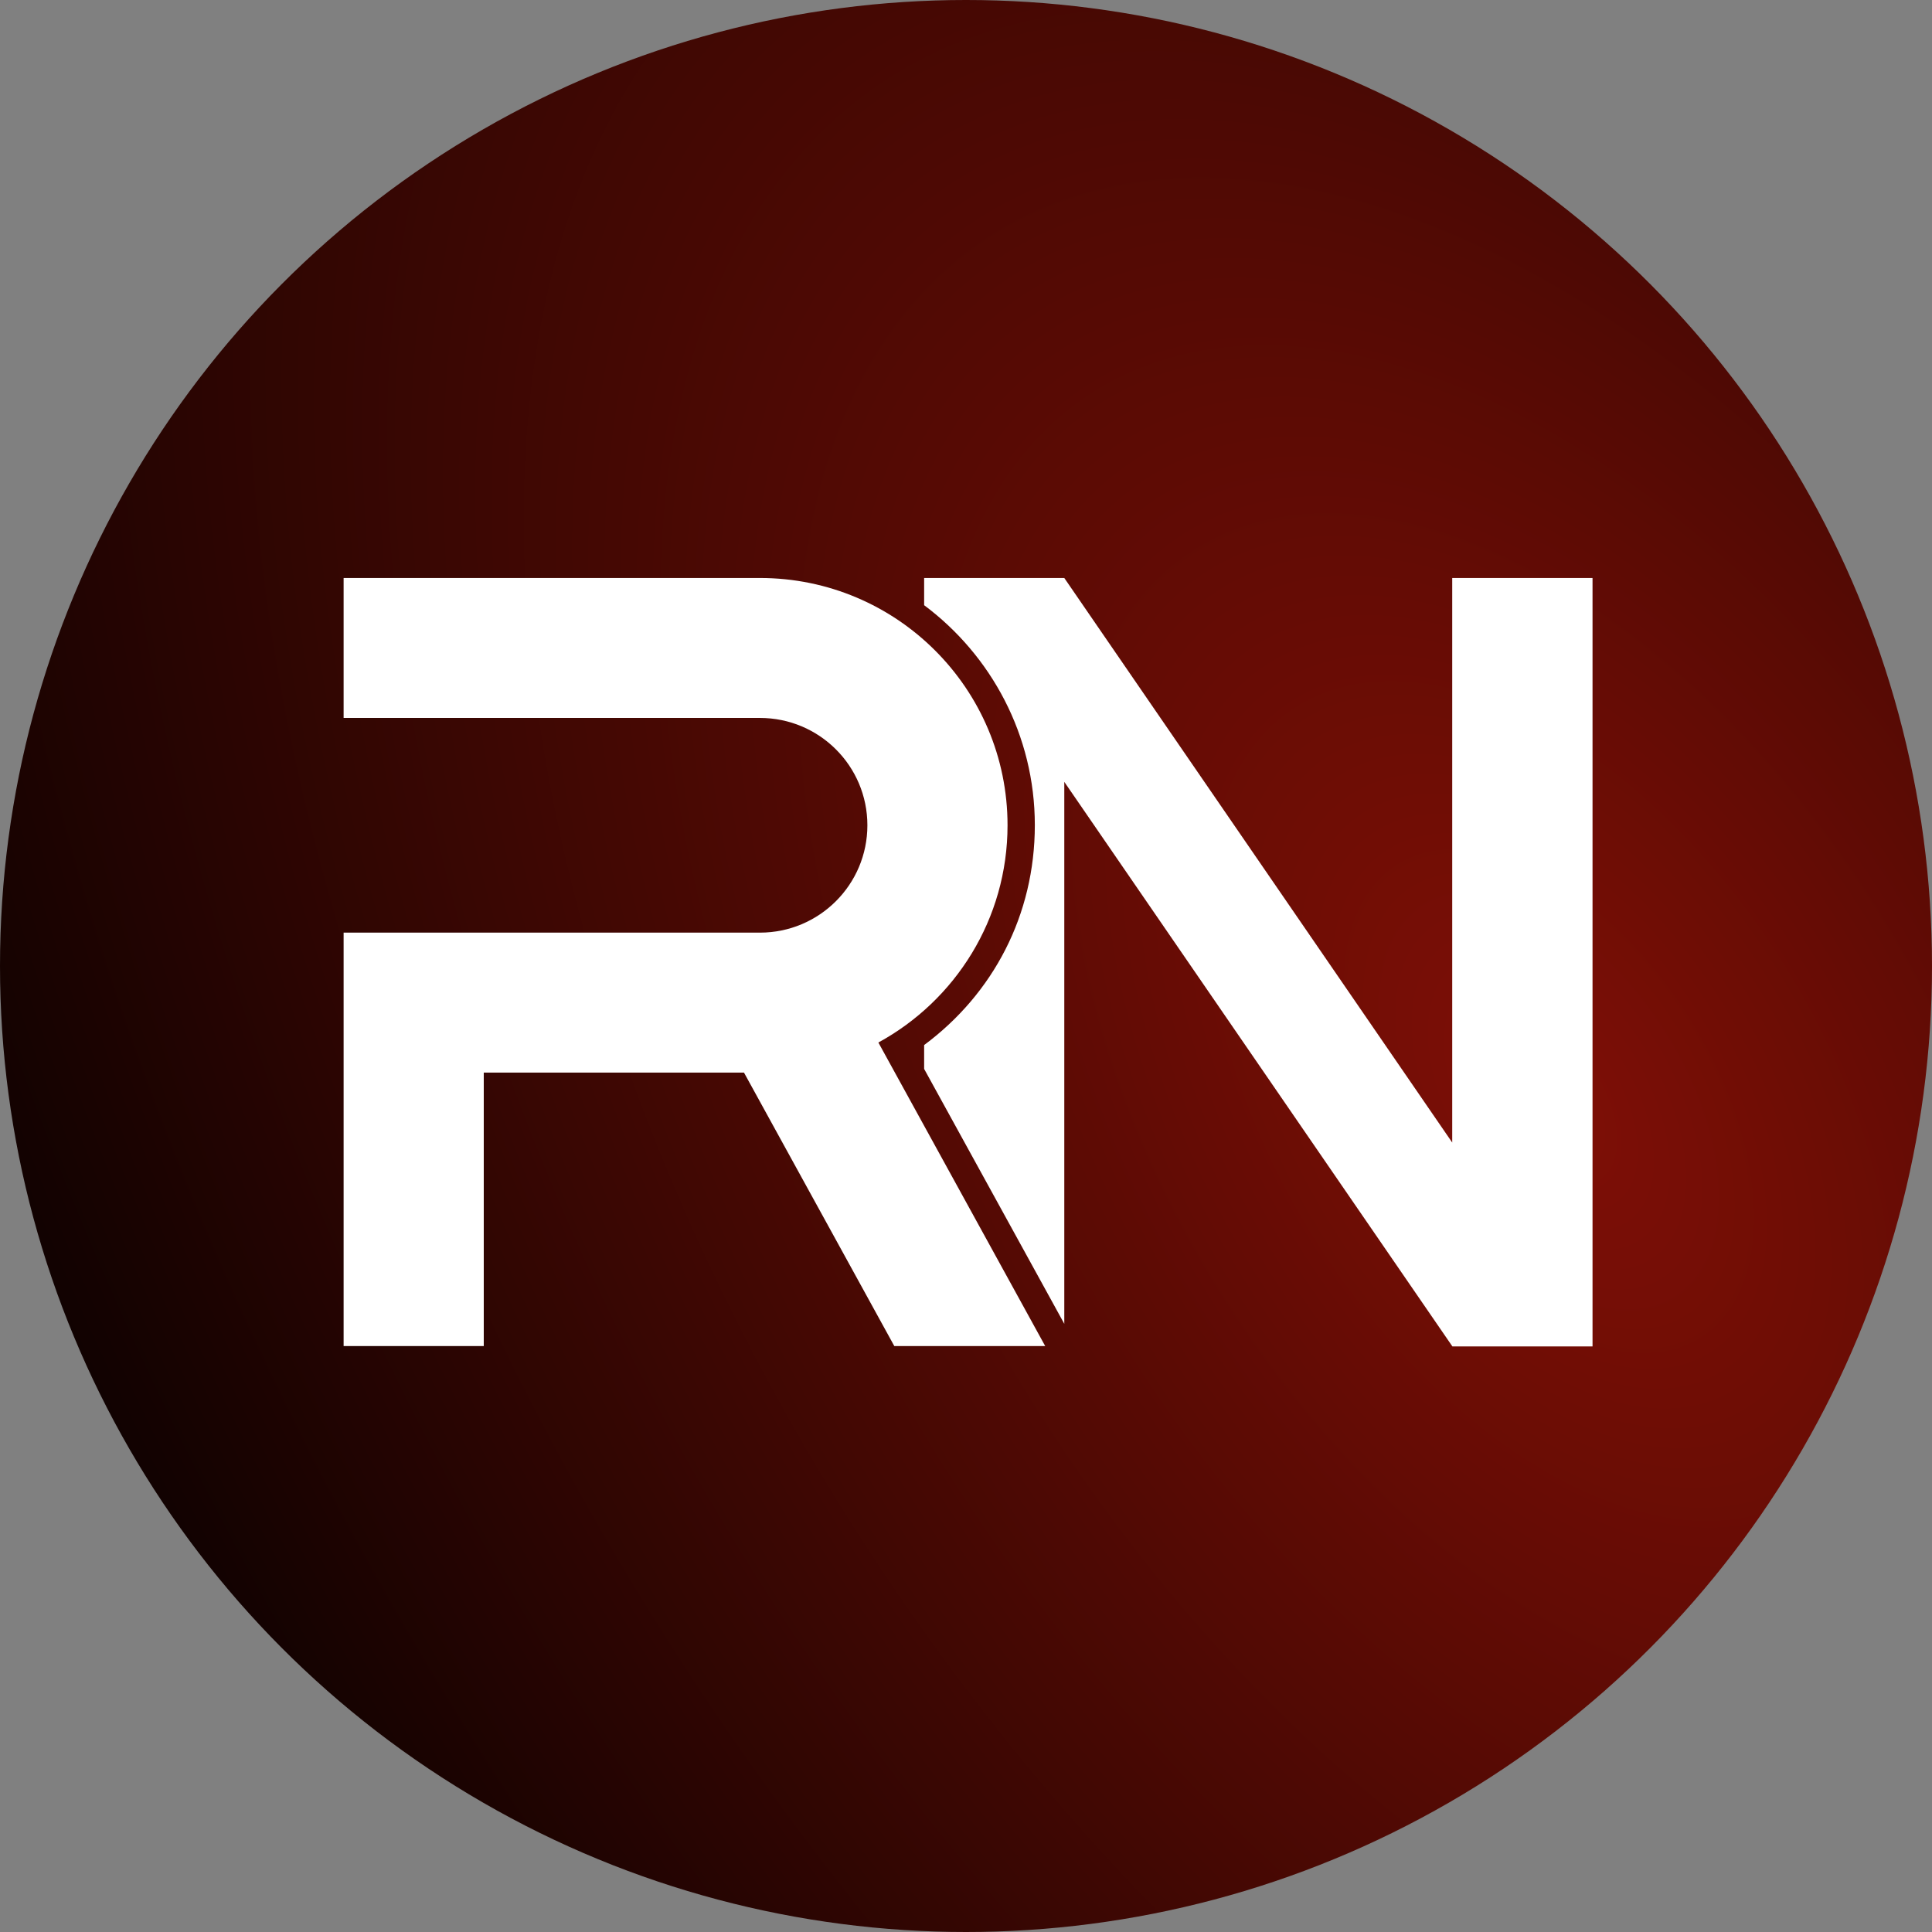 <?xml version="1.0" encoding="UTF-8"?> <svg xmlns="http://www.w3.org/2000/svg" width="48" height="48" viewBox="0 0 48 48" fill="none"><rect x="0" y="0" width="48" height="48" fill="#808080" stroke="none"/><circle cx="24" cy="24" r="24" fill="url(#paint0_radial_687_7)"></circle><path d="M25.97 33.447L21.823 25.901C23.734 24.858 25.032 22.835 25.032 20.504C25.032 17.11 22.278 14.36 18.88 14.36H8.537V17.837H18.88C20.355 17.837 21.55 19.03 21.55 20.504C21.55 21.977 20.355 23.171 18.88 23.171H8.537V33.443H12.019V26.648H18.484L22.219 33.443H25.97V33.447Z" fill="white"></path><path d="M39.562 14.36H36.08V28.386L26.442 14.36H22.96V15.036C24.626 16.28 25.71 18.267 25.71 20.5C25.71 22.732 24.677 24.688 22.96 25.964V26.557L26.442 32.89V19.425L36.084 33.451H39.566V33.447V14.36H39.562Z" fill="white"></path><defs><radialGradient id="paint0_radial_687_7" cx="0" cy="0" r="1" gradientUnits="userSpaceOnUse" gradientTransform="translate(38.28 27.31) rotate(146.923) scale(40.009 68.138)"><stop stop-color="#7F0F06"></stop><stop offset="1"></stop></radialGradient></defs></svg> 